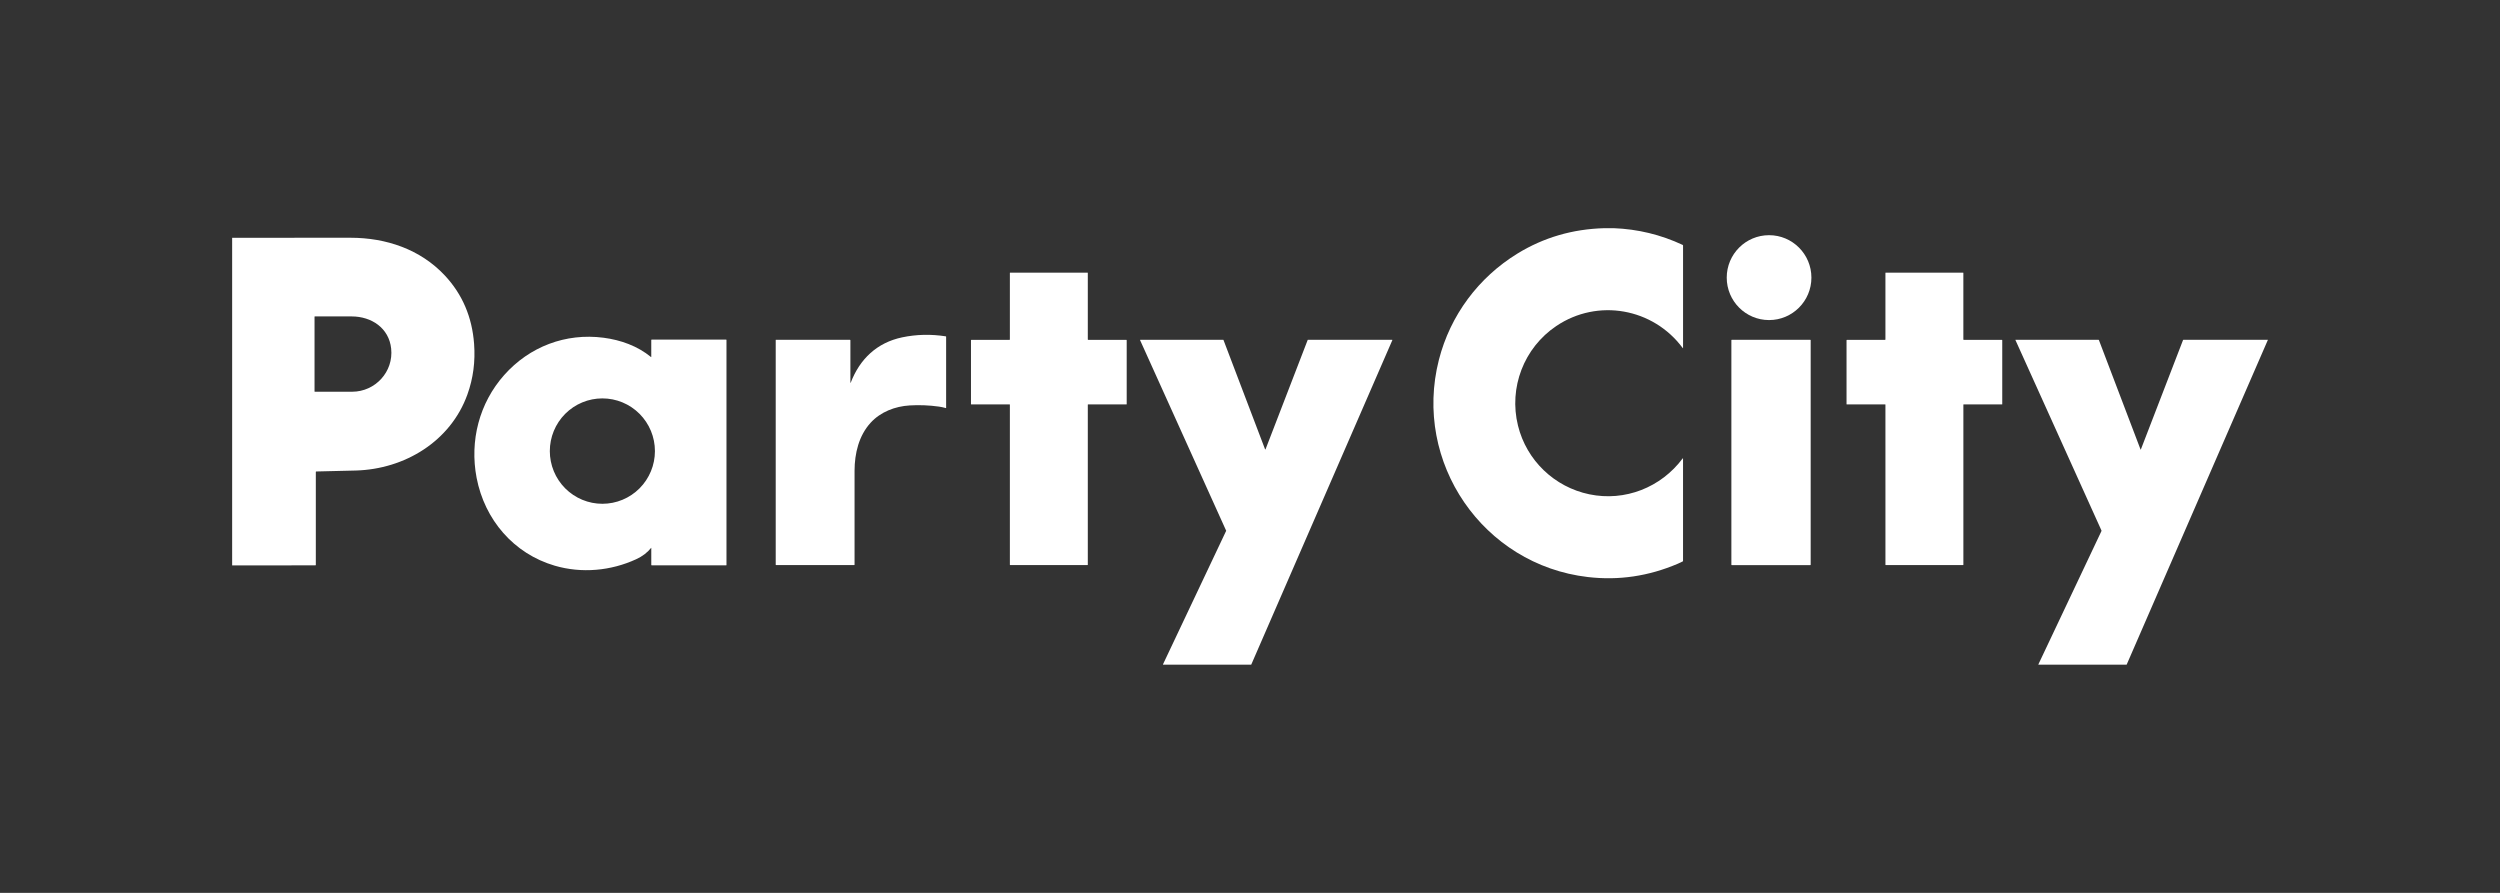 <svg width="140" height="50" viewBox="0 0 140 50" fill="none" xmlns="http://www.w3.org/2000/svg">
<rect x="0" y="0" width="140" height="50" fill="#333333" stroke="none"/>
<path d="M90.367 12.778C91.717 12.83 93.003 13.141 94.226 13.713C94.234 13.716 94.24 13.722 94.244 13.729C94.249 13.736 94.251 13.744 94.251 13.753V19.49C94.251 19.492 94.251 19.494 94.25 19.495C94.249 19.497 94.247 19.498 94.245 19.498C94.244 19.499 94.242 19.499 94.24 19.498C94.238 19.498 94.237 19.496 94.236 19.495C92.577 17.253 89.471 16.697 87.154 18.256C85.339 19.477 84.481 21.705 85.008 23.838C85.49 25.786 87.048 27.274 89.003 27.681C90.999 28.097 93.019 27.297 94.232 25.669C94.233 25.667 94.235 25.666 94.237 25.665C94.239 25.664 94.241 25.664 94.243 25.665C94.245 25.666 94.247 25.667 94.248 25.669C94.249 25.67 94.25 25.672 94.25 25.674V31.409C94.25 31.416 94.248 31.422 94.245 31.428C94.241 31.434 94.236 31.438 94.23 31.441C94.162 31.477 94.072 31.52 93.96 31.568C92.327 32.267 90.647 32.516 88.919 32.314C83.052 31.63 79.109 25.898 80.579 20.146C81.216 17.658 82.795 15.539 84.977 14.2C86.444 13.3 88.067 12.826 89.845 12.778H90.367Z" fill="white"/>
<path d="M99.068 17.924C100.377 17.924 101.439 16.86 101.439 15.547C101.439 14.234 100.377 13.17 99.068 13.17C97.758 13.17 96.697 14.234 96.697 15.547C96.697 16.86 97.758 17.924 99.068 17.924Z" fill="white"/>
<path d="M13 31.662V13.316C15.212 13.313 17.423 13.312 19.635 13.314C21.618 13.316 23.536 13.957 24.911 15.428C25.891 16.477 26.437 17.753 26.549 19.254C26.624 20.245 26.499 21.191 26.174 22.093C25.229 24.72 22.66 26.27 19.935 26.349C19.669 26.357 18.927 26.375 17.711 26.403C17.704 26.403 17.698 26.405 17.693 26.41C17.688 26.415 17.686 26.422 17.686 26.429V31.636C17.686 31.642 17.683 31.648 17.678 31.653C17.674 31.658 17.668 31.66 17.661 31.66L13 31.662ZM17.631 21.937C18.665 21.938 19.363 21.938 19.723 21.937C21.013 21.934 22.046 20.821 21.905 19.518C21.78 18.364 20.798 17.723 19.702 17.72C19.367 17.719 18.676 17.719 17.629 17.72C17.625 17.72 17.621 17.722 17.618 17.725C17.615 17.727 17.614 17.731 17.614 17.735V21.92C17.614 21.925 17.616 21.929 17.619 21.932C17.622 21.935 17.626 21.937 17.631 21.937Z" fill="white"/>
<path d="M58.735 31.645C57.445 31.645 56.723 31.645 56.569 31.644C56.565 31.644 56.561 31.642 56.558 31.639C56.555 31.636 56.553 31.631 56.553 31.627L56.553 22.661C56.553 22.658 56.551 22.654 56.549 22.652C56.546 22.65 56.543 22.648 56.539 22.648H54.391C54.386 22.648 54.382 22.647 54.379 22.644C54.377 22.641 54.375 22.637 54.375 22.633V19.056C54.375 19.049 54.378 19.043 54.382 19.038C54.387 19.034 54.394 19.031 54.4 19.031H56.532C56.537 19.031 56.543 19.029 56.547 19.025C56.551 19.02 56.553 19.015 56.553 19.009V15.283C56.553 15.279 56.554 15.276 56.557 15.274C56.559 15.271 56.562 15.27 56.566 15.27C56.734 15.27 57.457 15.27 58.735 15.27C60.013 15.27 60.736 15.27 60.904 15.27C60.908 15.27 60.911 15.271 60.914 15.274C60.916 15.276 60.917 15.279 60.917 15.283V19.009C60.917 19.015 60.92 19.02 60.924 19.025C60.928 19.029 60.933 19.031 60.939 19.031L63.07 19.031C63.077 19.031 63.083 19.034 63.088 19.039C63.093 19.043 63.095 19.05 63.095 19.056V22.633C63.095 22.637 63.094 22.641 63.091 22.644C63.088 22.647 63.084 22.648 63.08 22.648H60.93C60.927 22.648 60.924 22.65 60.921 22.652C60.919 22.654 60.917 22.658 60.917 22.661V31.627C60.917 31.632 60.916 31.636 60.913 31.639C60.91 31.642 60.905 31.644 60.901 31.644C60.747 31.645 60.025 31.645 58.735 31.645Z" fill="white"/>
<path d="M107.766 15.27C109.044 15.27 109.767 15.27 109.935 15.27C109.939 15.27 109.942 15.271 109.944 15.274C109.947 15.276 109.948 15.279 109.948 15.283V19.009C109.948 19.015 109.95 19.02 109.954 19.025C109.958 19.029 109.964 19.031 109.97 19.031H112.101C112.108 19.031 112.114 19.034 112.119 19.038C112.123 19.043 112.126 19.049 112.126 19.056V22.633C112.126 22.634 112.126 22.637 112.125 22.638C112.124 22.64 112.123 22.642 112.122 22.643C112.12 22.645 112.118 22.646 112.117 22.647C112.115 22.648 112.113 22.648 112.111 22.648H109.962C109.958 22.648 109.955 22.649 109.952 22.652C109.95 22.654 109.949 22.657 109.949 22.661V31.627C109.949 31.631 109.947 31.635 109.944 31.639C109.941 31.642 109.936 31.643 109.932 31.643C109.778 31.644 109.056 31.645 107.767 31.645C106.477 31.645 105.755 31.644 105.601 31.643C105.596 31.643 105.592 31.641 105.589 31.638C105.586 31.635 105.585 31.631 105.585 31.627L105.584 22.661C105.584 22.657 105.582 22.654 105.58 22.652C105.577 22.649 105.574 22.648 105.571 22.648L103.422 22.648C103.418 22.648 103.414 22.647 103.411 22.644C103.408 22.641 103.406 22.637 103.406 22.633V19.056C103.406 19.05 103.409 19.043 103.413 19.039C103.418 19.034 103.425 19.031 103.431 19.031L105.563 19.031C105.568 19.031 105.574 19.029 105.578 19.025C105.582 19.02 105.584 19.015 105.584 19.009L105.584 15.283C105.584 15.279 105.585 15.276 105.588 15.273C105.59 15.271 105.593 15.27 105.597 15.27C105.765 15.27 106.488 15.27 107.766 15.27Z" fill="white"/>
<path d="M47.622 21.427C47.622 21.429 47.622 21.431 47.624 21.433C47.625 21.435 47.627 21.436 47.629 21.436C47.632 21.437 47.634 21.436 47.636 21.435C47.638 21.434 47.64 21.432 47.641 21.43C48.148 20.103 49.113 19.187 50.523 18.891C51.319 18.724 52.133 18.706 52.964 18.835C52.969 18.836 52.974 18.839 52.978 18.843C52.981 18.847 52.983 18.853 52.983 18.858V22.839C52.983 22.841 52.983 22.843 52.982 22.845C52.981 22.847 52.98 22.848 52.978 22.849C52.977 22.851 52.975 22.852 52.973 22.852C52.971 22.852 52.969 22.852 52.967 22.852C52.829 22.813 52.699 22.786 52.577 22.769C52.028 22.693 51.483 22.672 50.942 22.704C50.124 22.753 49.309 23.066 48.753 23.676C48.094 24.4 47.858 25.388 47.855 26.363C47.854 26.823 47.854 28.575 47.855 31.619C47.855 31.622 47.854 31.626 47.853 31.629C47.852 31.632 47.85 31.635 47.847 31.638C47.845 31.64 47.842 31.642 47.839 31.643C47.835 31.645 47.832 31.645 47.828 31.645H43.463C43.457 31.645 43.451 31.643 43.447 31.639C43.442 31.635 43.44 31.629 43.44 31.623V19.042C43.44 19.04 43.44 19.038 43.441 19.037C43.441 19.035 43.442 19.034 43.444 19.033C43.445 19.032 43.446 19.031 43.447 19.03C43.449 19.029 43.451 19.029 43.452 19.029H47.596C47.602 19.029 47.609 19.032 47.614 19.037C47.619 19.042 47.622 19.049 47.622 19.055V21.427Z" fill="white"/>
<path d="M36.463 30.681C36.252 30.945 35.973 31.157 35.627 31.316C34.205 31.972 32.572 32.118 31.07 31.68C28.762 31.007 27.14 29.101 26.69 26.758C26.294 24.687 26.838 22.574 28.235 21.002C29.646 19.414 31.673 18.637 33.798 18.913C34.759 19.038 35.701 19.374 36.456 19.994C36.457 19.995 36.459 19.996 36.461 19.996C36.463 19.996 36.464 19.996 36.466 19.995C36.468 19.994 36.469 19.993 36.47 19.991C36.471 19.99 36.471 19.988 36.471 19.986V19.042C36.471 19.035 36.474 19.029 36.479 19.024C36.483 19.019 36.49 19.017 36.497 19.017H40.655C40.659 19.017 40.662 19.017 40.666 19.019C40.669 19.02 40.672 19.022 40.675 19.025C40.678 19.028 40.68 19.031 40.681 19.034C40.683 19.038 40.683 19.041 40.683 19.045V31.641C40.683 31.646 40.681 31.651 40.678 31.654C40.675 31.657 40.67 31.659 40.665 31.659H36.498C36.491 31.659 36.484 31.657 36.479 31.651C36.474 31.646 36.472 31.64 36.472 31.633V30.685C36.472 30.684 36.471 30.683 36.471 30.682C36.47 30.681 36.469 30.68 36.468 30.68C36.467 30.679 36.466 30.679 36.465 30.68C36.464 30.68 36.463 30.681 36.463 30.681ZM36.676 25.261C36.676 24.478 36.366 23.728 35.814 23.174C35.263 22.621 34.514 22.31 33.733 22.31C32.953 22.31 32.204 22.621 31.652 23.174C31.1 23.728 30.79 24.478 30.79 25.261C30.79 25.648 30.866 26.032 31.014 26.39C31.162 26.748 31.379 27.074 31.652 27.348C31.926 27.622 32.25 27.839 32.607 27.987C32.964 28.136 33.347 28.212 33.733 28.212C34.514 28.212 35.263 27.901 35.814 27.348C36.366 26.794 36.676 26.044 36.676 25.261Z" fill="white"/>
<path d="M68.664 29.718L63.845 19.05C63.844 19.048 63.843 19.045 63.843 19.043C63.844 19.041 63.844 19.038 63.846 19.036C63.847 19.034 63.849 19.032 63.851 19.031C63.853 19.03 63.856 19.029 63.858 19.029H68.501C68.504 19.029 68.507 19.03 68.509 19.032C68.512 19.033 68.514 19.036 68.515 19.039L70.843 25.158C70.844 25.161 70.846 25.163 70.848 25.165C70.851 25.167 70.854 25.168 70.857 25.168C70.86 25.168 70.863 25.167 70.865 25.165C70.868 25.163 70.87 25.161 70.871 25.158L73.23 19.039C73.231 19.036 73.233 19.033 73.235 19.032C73.238 19.03 73.241 19.029 73.244 19.029H77.958C77.96 19.029 77.963 19.03 77.965 19.031C77.967 19.032 77.969 19.034 77.97 19.036C77.971 19.038 77.972 19.04 77.972 19.043C77.972 19.045 77.972 19.047 77.971 19.05L70.072 37.213C70.071 37.216 70.069 37.218 70.067 37.219C70.064 37.221 70.061 37.222 70.058 37.222H65.141C65.139 37.222 65.136 37.221 65.134 37.22C65.132 37.219 65.13 37.217 65.129 37.215C65.127 37.213 65.127 37.211 65.126 37.208C65.126 37.206 65.127 37.203 65.128 37.201L68.663 29.73C68.664 29.728 68.665 29.726 68.665 29.724C68.665 29.722 68.665 29.72 68.664 29.718Z" fill="white"/>
<path d="M101.376 19.03H96.979C96.967 19.03 96.957 19.04 96.957 19.052V31.624C96.957 31.636 96.967 31.646 96.979 31.646H101.376C101.388 31.646 101.398 31.636 101.398 31.624V19.052C101.398 19.04 101.388 19.03 101.376 19.03Z" fill="white"/>
<path d="M127 19.03C126.999 19.033 126.999 19.035 127 19.038L119.096 37.212C119.094 37.215 119.092 37.217 119.09 37.219C119.087 37.221 119.084 37.221 119.081 37.221H114.16C114.158 37.221 114.156 37.221 114.154 37.22C114.153 37.219 114.151 37.218 114.15 37.216C114.149 37.215 114.148 37.213 114.148 37.211C114.148 37.209 114.148 37.207 114.149 37.205L117.679 29.745C117.682 29.738 117.684 29.732 117.684 29.724C117.684 29.717 117.683 29.71 117.68 29.704L112.865 19.044C112.864 19.043 112.864 19.041 112.864 19.039C112.864 19.037 112.865 19.036 112.866 19.034C112.867 19.033 112.868 19.031 112.87 19.03C112.871 19.03 112.873 19.029 112.875 19.029H117.514C117.52 19.029 117.525 19.031 117.53 19.034C117.535 19.038 117.538 19.042 117.54 19.047L119.871 25.173C119.872 25.174 119.873 25.176 119.874 25.177C119.876 25.178 119.877 25.178 119.879 25.178C119.881 25.178 119.883 25.178 119.884 25.177C119.885 25.176 119.886 25.175 119.887 25.173L122.25 19.044C122.252 19.04 122.255 19.036 122.259 19.033C122.263 19.031 122.267 19.029 122.272 19.029L127 19.03Z" fill="white"/>
</svg>
